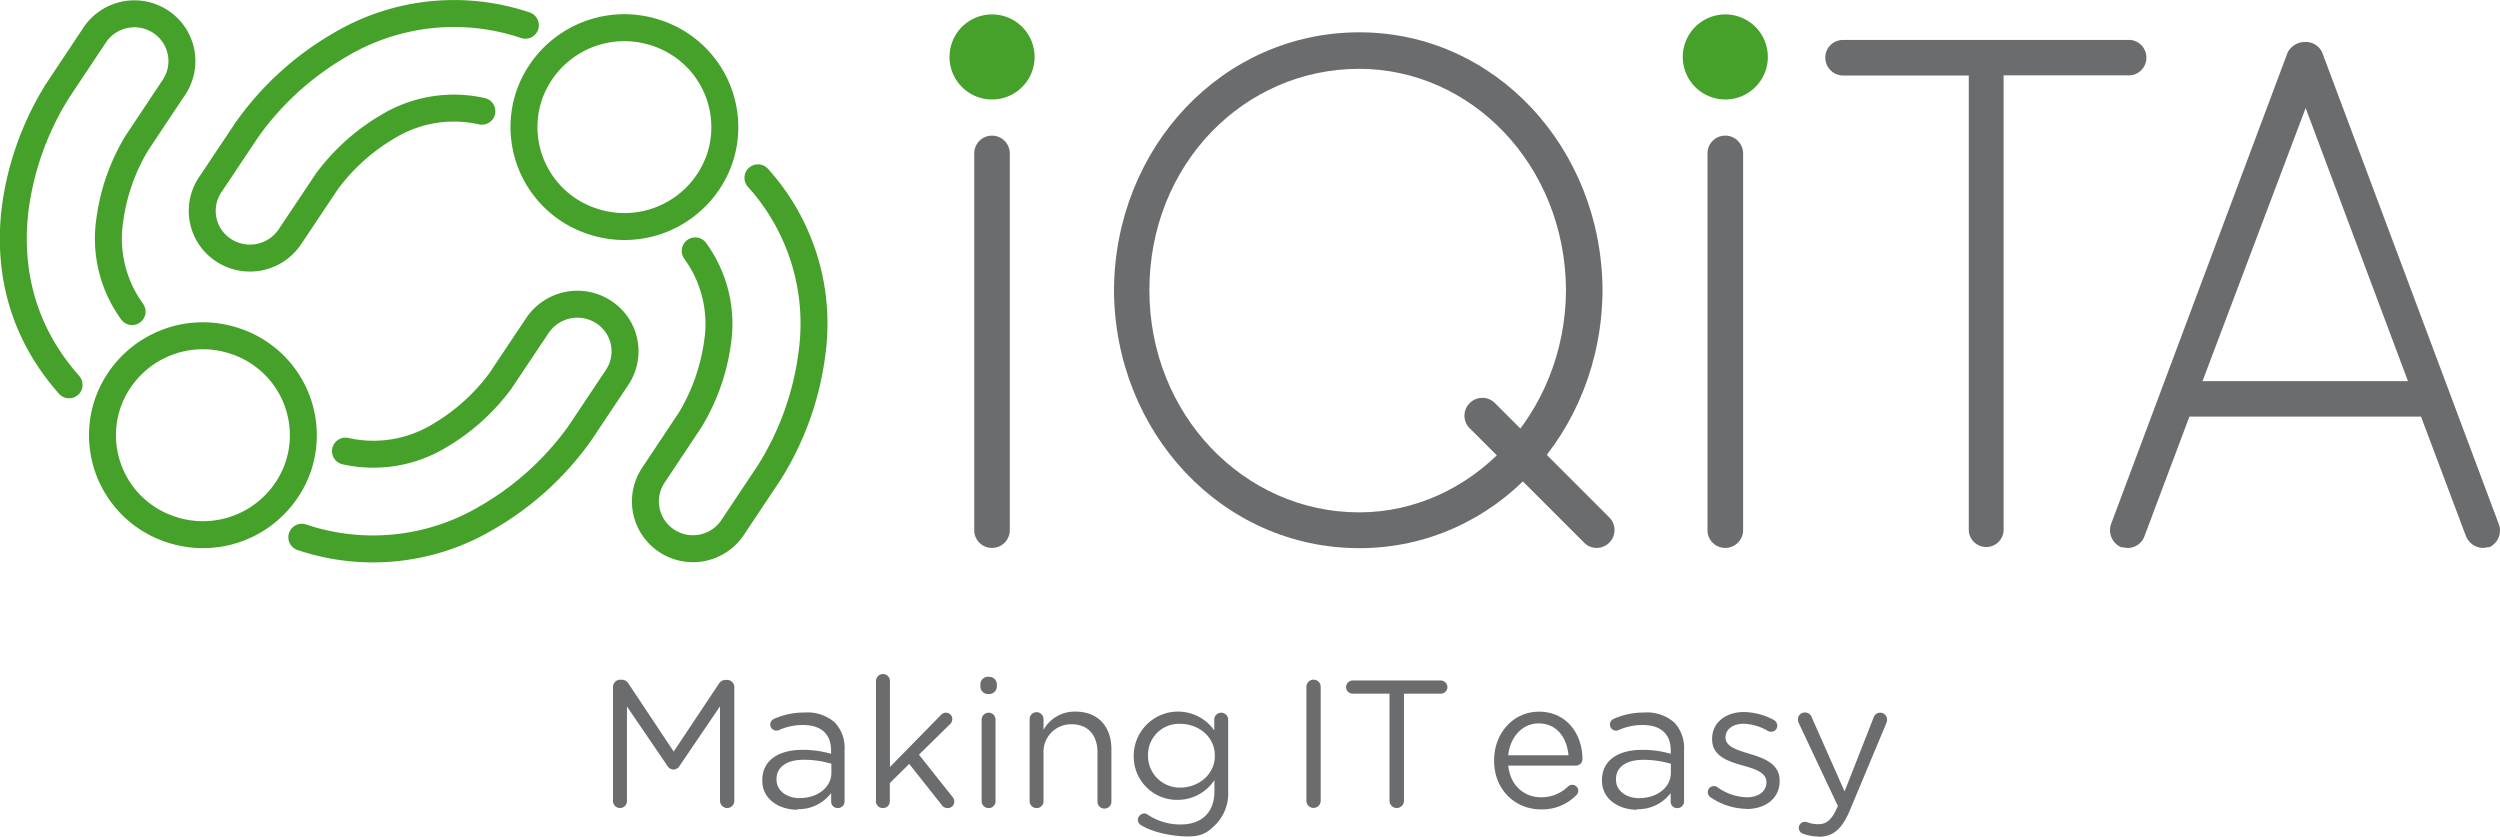 <svg xmlns="http://www.w3.org/2000/svg" id="Lager_1" data-name="Lager 1" viewBox="0 0 494.33 165.44"><defs><style>.cls-1{fill:#6b6c6e;}.cls-2,.cls-3,.cls-4{fill:none;stroke:#45a12a;}.cls-2,.cls-4{stroke-linecap:round;}.cls-2,.cls-3{stroke-width:5.33px;}.cls-4{stroke-width:5.33px;}.cls-5{fill:#45a12a;}</style></defs><title>iqita-ligg-payoff-rgb</title><path class="cls-1" d="M299.21,501.78a1.38,1.38,0,1,0,2.76,0V483.09l8,11.74a1.45,1.45,0,0,0,1.22.72,1.38,1.38,0,0,0,1.18-.72l8-11.77v18.68a1.46,1.46,0,0,0,1.43,1.43,1.43,1.43,0,0,0,1.4-1.43V479.23a1.43,1.43,0,0,0-1.4-1.4h-.32a1.54,1.54,0,0,0-1.33.75L311.21,492l-8.95-13.46a1.56,1.56,0,0,0-1.33-.75h-.32a1.43,1.43,0,0,0-1.4,1.4v22.55Zm36.45,1.61a8.1,8.1,0,0,0,6.69-3.19v1.69a1.27,1.27,0,0,0,1.32,1.28,1.31,1.31,0,0,0,1.33-1.36V491.68a7.3,7.3,0,0,0-1.9-5.4,8.12,8.12,0,0,0-6-2,14.58,14.58,0,0,0-6.05,1.25,1.27,1.27,0,0,0-.75,1.15,1.23,1.23,0,0,0,1.22,1.18,1.46,1.46,0,0,0,.5-.11,11.55,11.55,0,0,1,4.8-1c3.47,0,5.51,1.72,5.51,5.05v.64a19.88,19.88,0,0,0-5.69-.78c-4.69,0-7.91,2.07-7.91,6v.08c0,3.79,3.47,5.76,6.91,5.76Zm.53-2.18c-2.5,0-4.65-1.36-4.65-3.69v-.07c0-2.33,1.93-3.83,5.4-3.83a19.58,19.58,0,0,1,5.45.78v1.79c0,2.94-2.8,5-6.2,5Zm15,.57a1.37,1.37,0,0,0,1.4,1.39,1.34,1.34,0,0,0,1.36-1.39v-3.55l3.83-3.79,6.41,8.09a1.33,1.33,0,0,0,1.18.64,1.26,1.26,0,0,0,1.32-1.28,1.43,1.43,0,0,0-.36-.94l-6.62-8.34,6.05-5.94a1.42,1.42,0,0,0,.54-1.07,1.25,1.25,0,0,0-1.25-1.29,1.38,1.38,0,0,0-1.08.54l-10,10.2v-17a1.38,1.38,0,1,0-2.76,0v23.7Zm20.66-22.62a1.5,1.5,0,0,0,1.61,1.46,1.52,1.52,0,0,0,1.65-1.46v-.47a1.51,1.51,0,0,0-1.65-1.47,1.49,1.49,0,0,0-1.61,1.47v.47Zm.25,22.62a1.37,1.37,0,0,0,1.39,1.39,1.34,1.34,0,0,0,1.36-1.39V485.71a1.37,1.37,0,0,0-1.39-1.4,1.39,1.39,0,0,0-1.36,1.4v16.07Zm9.49,0a1.36,1.36,0,0,0,1.39,1.39,1.34,1.34,0,0,0,1.36-1.39V492.4a5.45,5.45,0,0,1,5.55-5.8c3.26,0,5.12,2.15,5.12,5.59v9.59a1.38,1.38,0,1,0,2.75,0V491.51c0-4.41-2.61-7.41-7.08-7.41a7,7,0,0,0-6.34,3.61v-2a1.38,1.38,0,1,0-2.75,0v16.07Zm31.25,7c2.93,0,4-.82,5.65-2.47a8.87,8.87,0,0,0,2.36-6.55V485.71a1.39,1.39,0,0,0-1.39-1.4,1.36,1.36,0,0,0-1.36,1.4v2.11a8.76,8.76,0,0,0-15.93,5v.07a8.56,8.56,0,0,0,8.7,8.66,8.75,8.75,0,0,0,7.26-3.9v2.19c0,4.33-2.64,6.58-6.73,6.58a11.71,11.71,0,0,1-6.55-2,1,1,0,0,0-.6-.18,1.32,1.32,0,0,0-1.26,1.22,1.27,1.27,0,0,0,.72,1.14c2.33,1.43,6.3,2.18,9.13,2.18Zm-1.44-9.66a6.26,6.26,0,0,1-6.4-6.3v-.07a6.12,6.12,0,0,1,6.4-6.23c3.51,0,6.81,2.47,6.81,6.26v.08c0,3.72-3.3,6.26-6.81,6.26Zm24.92,2.61a1.41,1.41,0,1,0,2.82,0V479.19a1.41,1.41,0,1,0-2.82,0v22.55Zm16.43,0a1.43,1.43,0,1,0,2.86,0V480.55h7.27a1.31,1.31,0,0,0,1.32-1.29,1.35,1.35,0,0,0-1.32-1.32h-17.4a1.34,1.34,0,0,0-1.32,1.32,1.31,1.31,0,0,0,1.32,1.29h7.27v21.19Zm23.48-9c.35-3.61,2.79-6.3,6-6.3,3.69,0,5.62,2.94,5.91,6.3Zm13.42,7.91a1.17,1.17,0,0,0,.43-.89,1.2,1.2,0,0,0-1.22-1.18,1.22,1.22,0,0,0-.79.32,7.57,7.57,0,0,1-5.33,2.15c-3.29,0-6.12-2.26-6.51-6.27h13.38a1.28,1.28,0,0,0,1.29-1.29c0-4.9-3.11-9.37-8.59-9.37-5.12,0-8.88,4.29-8.88,9.62v.08c0,5.72,4.16,9.62,9.24,9.62a9.37,9.37,0,0,0,7-2.79Zm12,2.76a8.1,8.1,0,0,0,6.69-3.19v1.69a1.27,1.27,0,0,0,1.32,1.28,1.31,1.31,0,0,0,1.33-1.36V491.68a7.3,7.3,0,0,0-1.9-5.4,8.12,8.12,0,0,0-6-2,14.5,14.5,0,0,0-6,1.25,1.26,1.26,0,0,0-.76,1.15,1.23,1.23,0,0,0,1.22,1.18,1.46,1.46,0,0,0,.5-.11,11.55,11.55,0,0,1,4.8-1c3.47,0,5.51,1.72,5.51,5.05v.64a19.88,19.88,0,0,0-5.69-.78c-4.69,0-7.91,2.07-7.91,6v.08c0,3.79,3.47,5.76,6.91,5.76Zm.53-2.18c-2.5,0-4.65-1.36-4.65-3.69v-.07c0-2.33,1.93-3.83,5.41-3.83a19.5,19.5,0,0,1,5.44.78v1.79c0,2.94-2.8,5-6.2,5Zm21.12,2.14c3.69,0,6.59-2,6.59-5.54v-.08c0-3.33-3.08-4.44-5.94-5.29-2.47-.76-4.76-1.44-4.76-3.19v-.07c0-1.54,1.39-2.69,3.58-2.69a10,10,0,0,1,4.83,1.44,1.41,1.41,0,0,0,.61.14,1.2,1.2,0,0,0,1.22-1.18,1.37,1.37,0,0,0-.68-1.15,13,13,0,0,0-5.91-1.57c-3.65,0-6.3,2.11-6.3,5.29v.08c0,3.4,3.22,4.4,6.12,5.22,2.43.68,4.62,1.4,4.62,3.26v.07c0,1.79-1.61,2.94-3.83,2.94a10.36,10.36,0,0,1-5.87-2,1.07,1.07,0,0,0-.68-.22,1.2,1.2,0,0,0-1.22,1.18,1.26,1.26,0,0,0,.5,1,12.83,12.83,0,0,0,7.12,2.32Zm14.29,5.48c2.79,0,4.58-1.4,6.19-5.23L551,486.35a2.29,2.29,0,0,0,.14-.68,1.36,1.36,0,0,0-1.36-1.36,1.38,1.38,0,0,0-1.32,1l-5.73,14.57-6.44-14.54a1.46,1.46,0,0,0-1.4-1.07,1.37,1.37,0,0,0-1.39,1.36,1.87,1.87,0,0,0,.18.75l7.73,16.4-.14.28c-1,2.26-2,3.3-3.73,3.3a5.63,5.63,0,0,1-2-.33,2.17,2.17,0,0,0-.68-.14,1.19,1.19,0,0,0-1.18,1.18,1.25,1.25,0,0,0,.86,1.18,8.73,8.73,0,0,0,3,.54Z" transform="translate(-178 -343.39)"></path><path class="cls-2" d="M273.28,365.38a25.17,25.17,0,0,0-18.52,3,40.48,40.48,0,0,0-12.11,10.86l-7.35,11a9.51,9.51,0,0,1-13.08,2.63,9.27,9.27,0,0,1-2.67-12.93l7.35-11a58.43,58.43,0,0,1,18.44-16.74,44.09,44.09,0,0,1,36.54-3.82" transform="translate(-178 -343.39)"></path><path class="cls-3" d="M295.08,387.13a19.92,19.92,0,0,0,25.2-12.29,19.6,19.6,0,0,0-12.43-24.92,19.92,19.92,0,0,0-25.2,12.29,19.6,19.6,0,0,0,12.43,24.92Z" transform="translate(-178 -343.39)"></path><path class="cls-4" d="M315.47,393a24.53,24.53,0,0,1,4.42,18.05,40.16,40.16,0,0,1-5.37,15.29l-7.32,11a9.32,9.32,0,0,0,2.65,13,9.42,9.42,0,0,0,13-2.63l7.33-11a58,58,0,0,0,8.36-23.37,43,43,0,0,0-10.67-34.79" transform="translate(-178 -343.39)"></path><path class="cls-2" d="M246.31,432.59a25.17,25.17,0,0,0,18.52-3,40.36,40.36,0,0,0,12.1-10.86l7.35-11a9.52,9.52,0,0,1,13.09-2.64A9.26,9.26,0,0,1,300,418.05l-7.34,11a58.4,58.4,0,0,1-18.45,16.74,44.1,44.1,0,0,1-36.53,3.83" transform="translate(-178 -343.39)"></path><path class="cls-3" d="M224.51,410.84a19.91,19.91,0,0,0-25.2,12.29,19.6,19.6,0,0,0,12.43,24.93,19.93,19.93,0,0,0,25.2-12.3,19.6,19.6,0,0,0-12.43-24.92Z" transform="translate(-178 -343.39)"></path><path class="cls-4" d="M204.12,405a24.54,24.54,0,0,1-4.42-18.05,39.62,39.62,0,0,1,5.37-15.29l7.32-11a9.32,9.32,0,0,0-2.65-13,9.44,9.44,0,0,0-13,2.63l-7.32,11A58.12,58.12,0,0,0,181,384.68c-1.2,9.84.11,22.9,10.66,34.8" transform="translate(-178 -343.39)"></path><path class="cls-1" d="M665.62,449.43a3.68,3.68,0,0,0,3.3,2.3c.43,0,.72-.14,1.29-.14a3.62,3.62,0,0,0,1.87-4.6L637.2,353.84a3.55,3.55,0,0,0-3.45-2.15,3.83,3.83,0,0,0-3.44,2.15L595.43,447a3.68,3.68,0,0,0,2,4.6c.43,0,1,.14,1.29.14a3.54,3.54,0,0,0,3.3-2.3l8.9-23.68h45.79l8.9,23.68ZM633.9,364.75l20.23,54H613.51l20.39-54Z" transform="translate(-178 -343.39)"></path><path class="cls-5" d="M374.16,363.06a8.41,8.41,0,1,0-8.41-8.41,8.41,8.41,0,0,0,8.41,8.41Z" transform="translate(-178 -343.39)"></path><path class="cls-1" d="M370.64,448.29h0a3.49,3.49,0,0,0,3.45,3.44h0a3.52,3.52,0,0,0,3.58-3.44V373.66h0a3.52,3.52,0,0,0-3.58-3.45h0a3.5,3.5,0,0,0-3.45,3.45v74.63Z" transform="translate(-178 -343.39)"></path><path class="cls-1" d="M515.63,448.29h0a3.49,3.49,0,0,0,3.45,3.44h0a3.53,3.53,0,0,0,3.59-3.44V373.66h0a3.53,3.53,0,0,0-3.59-3.45h0a3.5,3.5,0,0,0-3.45,3.45v74.63Z" transform="translate(-178 -343.39)"></path><path class="cls-1" d="M567.29,448.29a3.45,3.45,0,0,0,6.89,0v-90l25.09,0a3.52,3.52,0,0,0,0-7l-56.9,0a3.49,3.49,0,0,0-3.45,3.44,3.53,3.53,0,0,0,3.45,3.59h24.92v90Z" transform="translate(-178 -343.39)"></path><path class="cls-5" d="M519.15,363.06a8.41,8.41,0,1,0-8.41-8.41,8.41,8.41,0,0,0,8.41,8.41Z" transform="translate(-178 -343.39)"></path><path class="cls-1" d="M491.28,450.74h0a3.49,3.49,0,0,0,4.87,0h0a3.52,3.52,0,0,0,.1-5l-22.69-22.69h0a3.52,3.52,0,0,0-5,.1h0a3.49,3.49,0,0,0,0,4.87l22.69,22.69Z" transform="translate(-178 -343.39)"></path><path class="cls-1" d="M398.27,400.78h0c.15,28.13,21.39,51,48.52,51h0c26.84,0,47.94-22.82,48.08-51h0c-.14-28.14-21.24-51-48.08-51h0c-27.13,0-48.37,22.82-48.52,51Zm7,0h0c0-24.84,18.65-43.78,41.48-43.78h0c22.1,0,40.76,18.94,40.9,43.78h0c-.14,24.54-18.8,43.92-40.9,43.92h0c-22.83,0-41.48-19.38-41.48-43.92Z" transform="translate(-178 -343.39)"></path></svg>
